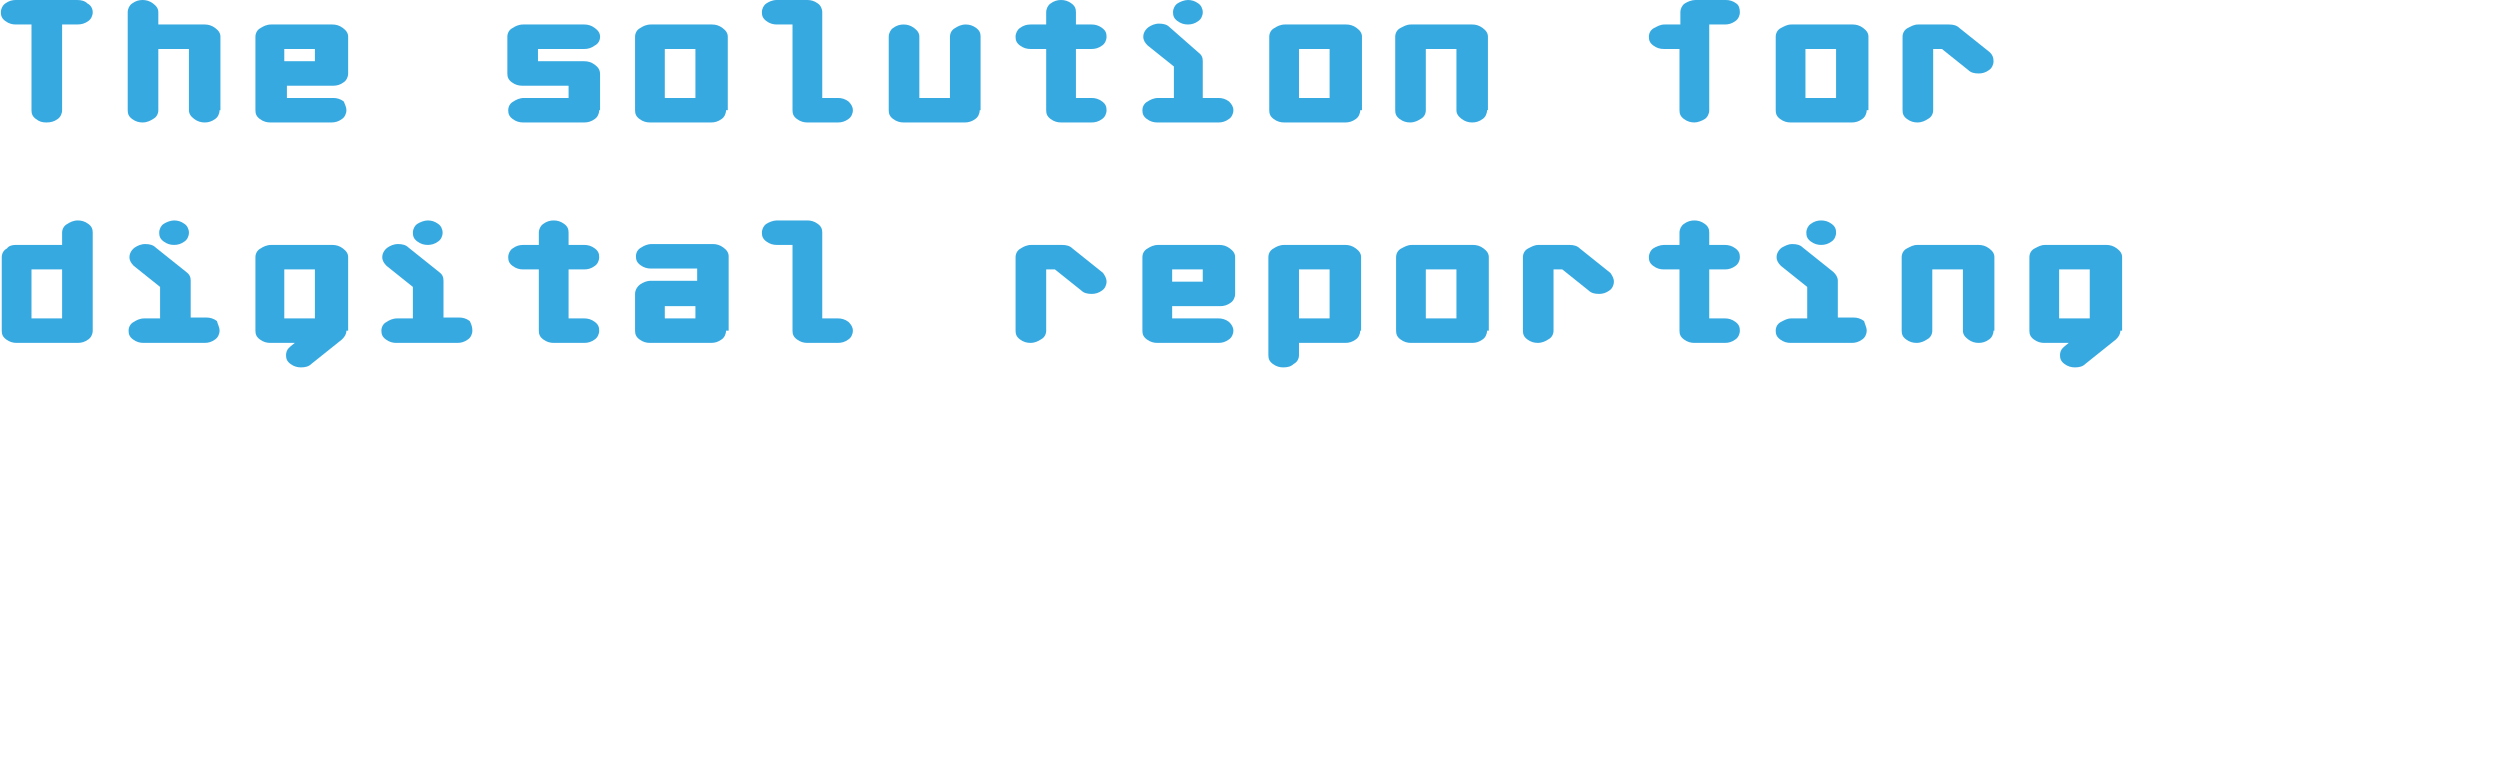 <?xml version="1.0" encoding="utf-8"?>
<!-- Generator: Adobe Illustrator 23.0.1, SVG Export Plug-In . SVG Version: 6.00 Build 0)  -->
<svg version="1.1" id="Livello_1" xmlns="http://www.w3.org/2000/svg" xmlns:xlink="http://www.w3.org/1999/xlink" x="0px" y="0px"
	 viewBox="0 0 285.8 89.6" style="enable-background:new 0 0 285.8 89.6;" xml:space="preserve">
<style type="text/css">
	.st0{fill:none;}
	.st1{fill:#36A9E1;}
</style>
<g>
	<rect x="-1.9" class="st0" width="300" height="100"/>
	<path class="st1" d="M10.6,1.4c0,0.4-0.2,0.8-0.5,1C9.7,2.7,9.3,2.8,8.8,2.8H7.1v9.8c0,0.4-0.2,0.8-0.5,1C6.2,13.9,5.8,14,5.3,14
		s-0.8-0.1-1.2-0.4s-0.5-0.6-0.5-1V2.8H1.8C1.4,2.8,1,2.7,0.6,2.4c-0.4-0.3-0.5-0.6-0.5-1s0.2-0.8,0.5-1C1,0.1,1.4,0,1.8,0h7
		C9.3,0,9.7,0.1,10,0.4C10.4,0.6,10.6,1,10.6,1.4z"/>
	<path class="st1" d="M25.1,12.6c0,0.4-0.2,0.8-0.5,1c-0.4,0.3-0.8,0.4-1.2,0.4c-0.4,0-0.8-0.1-1.2-0.4c-0.4-0.3-0.6-0.6-0.6-1v-7
		h-3.5v7c0,0.4-0.2,0.8-0.6,1c-0.3,0.2-0.7,0.4-1.2,0.4c-0.4,0-0.8-0.1-1.2-0.4c-0.4-0.3-0.5-0.6-0.5-1V1.4c0-0.4,0.2-0.8,0.5-1
		C15.5,0.1,15.9,0,16.3,0c0.4,0,0.8,0.1,1.2,0.4c0.4,0.3,0.6,0.6,0.6,1v1.4h5.3c0.4,0,0.8,0.1,1.2,0.4c0.4,0.3,0.6,0.6,0.6,1V12.6z"
		/>
	<path class="st1" d="M39.6,12.6c0,0.4-0.2,0.8-0.5,1c-0.4,0.3-0.8,0.4-1.2,0.4h-7c-0.4,0-0.8-0.1-1.2-0.4c-0.4-0.3-0.5-0.6-0.5-1
		V4.2c0-0.4,0.2-0.8,0.6-1c0.3-0.2,0.7-0.4,1.2-0.4h7c0.4,0,0.8,0.1,1.2,0.4c0.4,0.3,0.6,0.6,0.6,1v4.2c0,0.4-0.2,0.8-0.5,1
		c-0.4,0.3-0.8,0.4-1.2,0.4h-5.3v1.4h5.3c0.4,0,0.8,0.1,1.2,0.4C39.4,11.9,39.6,12.2,39.6,12.6z M36,7V5.6h-3.5V7H36z"/>
	<path class="st1" d="M68.5,12.6c0,0.4-0.2,0.8-0.5,1c-0.4,0.3-0.8,0.4-1.2,0.4h-7c-0.4,0-0.8-0.1-1.2-0.4c-0.4-0.3-0.5-0.6-0.5-1
		c0-0.4,0.2-0.8,0.6-1c0.3-0.2,0.7-0.4,1.2-0.4H65V9.8h-5.3c-0.4,0-0.8-0.1-1.2-0.4c-0.4-0.3-0.5-0.6-0.5-1V4.2c0-0.4,0.2-0.8,0.6-1
		c0.3-0.2,0.7-0.4,1.2-0.4h7c0.4,0,0.8,0.1,1.2,0.4c0.4,0.3,0.6,0.6,0.6,1S68.4,5,68,5.2c-0.4,0.3-0.8,0.4-1.2,0.4h-5.3V7h5.3
		c0.4,0,0.8,0.1,1.2,0.4c0.4,0.3,0.6,0.6,0.6,1.1V12.6z"/>
	<path class="st1" d="M83,12.6c0,0.4-0.2,0.8-0.5,1c-0.4,0.3-0.8,0.4-1.2,0.4h-7c-0.4,0-0.8-0.1-1.2-0.4c-0.4-0.3-0.5-0.6-0.5-1V4.2
		c0-0.4,0.2-0.8,0.6-1c0.3-0.2,0.7-0.4,1.2-0.4h7c0.4,0,0.8,0.1,1.2,0.4c0.4,0.3,0.6,0.6,0.6,1V12.6z M79.5,11.2V5.6H76v5.6H79.5z"
		/>
	<path class="st1" d="M97.5,12.6c0,0.4-0.2,0.8-0.5,1c-0.4,0.3-0.8,0.4-1.2,0.4h-3.5c-0.4,0-0.8-0.1-1.2-0.4s-0.5-0.6-0.5-1V2.8
		h-1.8c-0.4,0-0.8-0.1-1.2-0.4c-0.4-0.3-0.5-0.6-0.5-1s0.2-0.8,0.5-1S88.3,0,88.8,0h3.5c0.4,0,0.8,0.1,1.2,0.4C93.8,0.6,94,1,94,1.4
		v9.8h1.8c0.4,0,0.8,0.1,1.2,0.4C97.3,11.9,97.5,12.2,97.5,12.6z"/>
	<path class="st1" d="M112,12.6c0,0.4-0.2,0.8-0.5,1c-0.4,0.3-0.8,0.4-1.2,0.4h-7c-0.4,0-0.8-0.1-1.2-0.4c-0.4-0.3-0.5-0.6-0.5-1
		V4.2c0-0.4,0.2-0.8,0.5-1c0.4-0.3,0.8-0.4,1.2-0.4c0.4,0,0.8,0.1,1.2,0.4c0.4,0.3,0.6,0.6,0.6,1v7h3.5v-7c0-0.4,0.2-0.8,0.6-1
		c0.3-0.2,0.7-0.4,1.2-0.4c0.4,0,0.8,0.1,1.2,0.4c0.4,0.3,0.5,0.6,0.5,1V12.6z"/>
	<path class="st1" d="M126.5,12.6c0,0.4-0.2,0.8-0.5,1c-0.4,0.3-0.8,0.4-1.2,0.4h-3.5c-0.4,0-0.8-0.1-1.2-0.4
		c-0.4-0.3-0.5-0.6-0.5-1v-7h-1.8c-0.4,0-0.8-0.1-1.2-0.4c-0.4-0.3-0.5-0.6-0.5-1s0.2-0.8,0.5-1c0.4-0.3,0.8-0.4,1.2-0.4h1.8V1.4
		c0-0.4,0.2-0.8,0.5-1c0.4-0.3,0.8-0.4,1.2-0.4s0.8,0.1,1.2,0.4c0.4,0.3,0.5,0.6,0.5,1v1.4h1.8c0.4,0,0.8,0.1,1.2,0.4s0.5,0.6,0.5,1
		s-0.2,0.8-0.5,1c-0.4,0.3-0.8,0.4-1.2,0.4H123v5.6h1.8c0.4,0,0.8,0.1,1.2,0.4S126.5,12.2,126.5,12.6z"/>
	<path class="st1" d="M141,12.6c0,0.4-0.2,0.8-0.5,1c-0.4,0.3-0.8,0.4-1.2,0.4h-7c-0.4,0-0.8-0.1-1.2-0.4c-0.4-0.3-0.5-0.6-0.5-1
		c0-0.4,0.2-0.8,0.6-1c0.3-0.2,0.7-0.4,1.2-0.4h1.8V7.6l-3-2.4c-0.3-0.3-0.5-0.6-0.5-1c0-0.4,0.2-0.8,0.6-1.1
		c0.3-0.2,0.7-0.4,1.2-0.4c0.5,0,0.9,0.1,1.2,0.4L137,6c0.4,0.3,0.5,0.6,0.5,1v4.2h1.8c0.4,0,0.8,0.1,1.2,0.4
		C140.8,11.9,141,12.2,141,12.6z M137.5,1.4c0,0.4-0.2,0.8-0.5,1c-0.4,0.3-0.8,0.4-1.2,0.4s-0.8-0.1-1.2-0.4c-0.4-0.3-0.5-0.6-0.5-1
		s0.2-0.8,0.5-1s0.8-0.4,1.2-0.4s0.8,0.1,1.2,0.4C137.3,0.6,137.5,1,137.5,1.4z"/>
	<path class="st1" d="M155.5,12.6c0,0.4-0.2,0.8-0.5,1c-0.4,0.3-0.8,0.4-1.2,0.4h-7c-0.4,0-0.8-0.1-1.2-0.4s-0.5-0.6-0.5-1V4.2
		c0-0.4,0.2-0.8,0.6-1c0.3-0.2,0.7-0.4,1.2-0.4h7c0.4,0,0.8,0.1,1.2,0.4c0.4,0.3,0.6,0.6,0.6,1V12.6z M152,11.2V5.6h-3.5v5.6H152z"
		/>
	<path class="st1" d="M170,12.6c0,0.4-0.2,0.8-0.5,1c-0.4,0.3-0.8,0.4-1.2,0.4c-0.4,0-0.8-0.1-1.2-0.4c-0.4-0.3-0.6-0.6-0.6-1v-7
		H163v7c0,0.4-0.2,0.8-0.6,1c-0.3,0.2-0.7,0.4-1.2,0.4c-0.4,0-0.8-0.1-1.2-0.4s-0.5-0.6-0.5-1V4.2c0-0.4,0.2-0.8,0.6-1
		c0.4-0.2,0.7-0.4,1.2-0.4h7c0.4,0,0.8,0.1,1.2,0.4c0.4,0.3,0.6,0.6,0.6,1V12.6z"/>
	<path class="st1" d="M198.9,1.4c0,0.4-0.2,0.8-0.5,1c-0.4,0.3-0.8,0.4-1.2,0.4h-1.8v9.8c0,0.4-0.2,0.8-0.5,1s-0.8,0.4-1.2,0.4
		c-0.4,0-0.8-0.1-1.2-0.4c-0.4-0.3-0.5-0.6-0.5-1v-7h-1.8c-0.4,0-0.8-0.1-1.2-0.4s-0.5-0.6-0.5-1s0.2-0.8,0.6-1
		c0.4-0.2,0.7-0.4,1.2-0.4h1.8V1.4c0-0.4,0.2-0.8,0.5-1s0.8-0.4,1.2-0.4h3.5c0.4,0,0.8,0.1,1.2,0.4C198.8,0.6,198.9,1,198.9,1.4z"/>
	<path class="st1" d="M213.4,12.6c0,0.4-0.2,0.8-0.5,1c-0.4,0.3-0.8,0.4-1.2,0.4h-7c-0.4,0-0.8-0.1-1.2-0.4s-0.5-0.6-0.5-1V4.2
		c0-0.4,0.2-0.8,0.6-1c0.4-0.2,0.7-0.4,1.2-0.4h7c0.4,0,0.8,0.1,1.2,0.4c0.4,0.3,0.6,0.6,0.6,1V12.6z M209.9,11.2V5.6h-3.5v5.6
		H209.9z"/>
	<path class="st1" d="M227.9,7c0,0.4-0.2,0.8-0.5,1c-0.4,0.3-0.8,0.4-1.2,0.4c-0.5,0-0.9-0.1-1.2-0.4l-3-2.4l-1,0v7
		c0,0.4-0.2,0.8-0.6,1c-0.3,0.2-0.7,0.4-1.2,0.4c-0.4,0-0.8-0.1-1.2-0.4s-0.5-0.6-0.5-1V4.2c0-0.4,0.2-0.8,0.6-1
		c0.4-0.2,0.7-0.4,1.2-0.4h3.5c0.5,0,0.9,0.1,1.2,0.4l3.5,2.8C227.8,6.3,227.9,6.6,227.9,7z"/>
	<path class="st1" d="M10.6,37.8c0,0.4-0.2,0.8-0.5,1c-0.4,0.3-0.8,0.4-1.2,0.4h-7c-0.4,0-0.8-0.1-1.2-0.4c-0.4-0.3-0.5-0.6-0.5-1
		v-8.4c0-0.4,0.2-0.8,0.6-1C1,28.1,1.4,28,1.8,28h5.3v-1.4c0-0.4,0.2-0.8,0.6-1c0.3-0.2,0.7-0.4,1.2-0.4c0.4,0,0.8,0.1,1.2,0.4
		c0.4,0.3,0.5,0.6,0.5,1V37.8z M7.1,36.4v-5.6H3.6v5.6H7.1z"/>
	<path class="st1" d="M25.1,37.8c0,0.4-0.2,0.8-0.5,1c-0.4,0.3-0.8,0.4-1.2,0.4h-7c-0.4,0-0.8-0.1-1.2-0.4c-0.4-0.3-0.5-0.6-0.5-1
		c0-0.4,0.2-0.8,0.6-1c0.3-0.2,0.7-0.4,1.2-0.4h1.8v-3.6l-3-2.4c-0.3-0.3-0.5-0.6-0.5-1c0-0.4,0.2-0.8,0.6-1.1
		c0.3-0.2,0.7-0.4,1.2-0.4c0.5,0,0.9,0.1,1.2,0.4l3.5,2.8c0.4,0.3,0.5,0.6,0.5,1v4.2h1.8c0.4,0,0.8,0.1,1.2,0.4
		C24.9,37.1,25.1,37.4,25.1,37.8z M21.6,26.6c0,0.4-0.2,0.8-0.5,1c-0.4,0.3-0.8,0.4-1.2,0.4s-0.8-0.1-1.2-0.4
		c-0.4-0.3-0.5-0.6-0.5-1s0.2-0.8,0.5-1s0.8-0.4,1.2-0.4s0.8,0.1,1.2,0.4C21.4,25.8,21.6,26.2,21.6,26.6z"/>
	<path class="st1" d="M39.6,37.8c0,0.4-0.2,0.7-0.5,1l-3.5,2.8c-0.3,0.3-0.7,0.4-1.2,0.4c-0.4,0-0.8-0.1-1.2-0.4
		c-0.4-0.3-0.5-0.6-0.5-1c0-0.3,0.1-0.6,0.3-0.8c0.1-0.1,0.3-0.3,0.7-0.6h-2.8c-0.4,0-0.8-0.1-1.2-0.4c-0.4-0.3-0.5-0.6-0.5-1v-8.4
		c0-0.4,0.2-0.8,0.6-1c0.3-0.2,0.7-0.4,1.2-0.4h7c0.4,0,0.8,0.1,1.2,0.4c0.4,0.3,0.6,0.6,0.6,1V37.8z M36,36.4v-5.6h-3.5v5.6H36z"/>
	<path class="st1" d="M54,37.8c0,0.4-0.2,0.8-0.5,1c-0.4,0.3-0.8,0.4-1.2,0.4h-7c-0.4,0-0.8-0.1-1.2-0.4c-0.4-0.3-0.5-0.6-0.5-1
		c0-0.4,0.2-0.8,0.6-1c0.3-0.2,0.7-0.4,1.2-0.4h1.8v-3.6l-3-2.4c-0.3-0.3-0.5-0.6-0.5-1c0-0.4,0.2-0.8,0.6-1.1
		c0.3-0.2,0.7-0.4,1.2-0.4c0.5,0,0.9,0.1,1.2,0.4l3.5,2.8c0.4,0.3,0.5,0.6,0.5,1v4.2h1.8c0.4,0,0.8,0.1,1.2,0.4
		C53.9,37.1,54,37.4,54,37.8z M50.6,26.6c0,0.4-0.2,0.8-0.5,1c-0.4,0.3-0.8,0.4-1.2,0.4s-0.8-0.1-1.2-0.4c-0.4-0.3-0.5-0.6-0.5-1
		s0.2-0.8,0.5-1s0.8-0.4,1.2-0.4s0.8,0.1,1.2,0.4C50.4,25.8,50.6,26.2,50.6,26.6z"/>
	<path class="st1" d="M68.5,37.8c0,0.4-0.2,0.8-0.5,1c-0.4,0.3-0.8,0.4-1.2,0.4h-3.5c-0.4,0-0.8-0.1-1.2-0.4c-0.4-0.3-0.5-0.6-0.5-1
		v-7h-1.8c-0.4,0-0.8-0.1-1.2-0.4c-0.4-0.3-0.5-0.6-0.5-1s0.2-0.8,0.5-1c0.4-0.3,0.8-0.4,1.2-0.4h1.8v-1.4c0-0.4,0.2-0.8,0.5-1
		c0.4-0.3,0.8-0.4,1.2-0.4s0.8,0.1,1.2,0.4c0.4,0.3,0.5,0.6,0.5,1V28h1.8c0.4,0,0.8,0.1,1.2,0.4s0.5,0.6,0.5,1s-0.2,0.8-0.5,1
		c-0.4,0.3-0.8,0.4-1.2,0.4H65v5.6h1.8c0.4,0,0.8,0.1,1.2,0.4S68.5,37.4,68.5,37.8z"/>
	<path class="st1" d="M83,37.8c0,0.4-0.2,0.8-0.5,1c-0.4,0.3-0.8,0.4-1.2,0.4h-7c-0.4,0-0.8-0.1-1.2-0.4c-0.4-0.3-0.5-0.6-0.5-1
		v-4.2c0-0.4,0.2-0.8,0.6-1.1c0.3-0.2,0.7-0.4,1.2-0.4h5.3v-1.4h-5.3c-0.4,0-0.8-0.1-1.2-0.4c-0.4-0.3-0.5-0.6-0.5-1s0.2-0.8,0.6-1
		c0.3-0.2,0.7-0.4,1.2-0.4h7c0.4,0,0.8,0.1,1.2,0.4c0.4,0.3,0.6,0.6,0.6,1V37.8z M79.5,36.4V35H76v1.4H79.5z"/>
	<path class="st1" d="M97.5,37.8c0,0.4-0.2,0.8-0.5,1c-0.4,0.3-0.8,0.4-1.2,0.4h-3.5c-0.4,0-0.8-0.1-1.2-0.4s-0.5-0.6-0.5-1V28h-1.8
		c-0.4,0-0.8-0.1-1.2-0.4c-0.4-0.3-0.5-0.6-0.5-1s0.2-0.8,0.5-1s0.8-0.4,1.2-0.4h3.5c0.4,0,0.8,0.1,1.2,0.4c0.4,0.3,0.5,0.6,0.5,1
		v9.8h1.8c0.4,0,0.8,0.1,1.2,0.4C97.3,37.1,97.5,37.4,97.5,37.8z"/>
	<path class="st1" d="M126.5,32.2c0,0.4-0.2,0.8-0.5,1c-0.4,0.3-0.8,0.4-1.2,0.4c-0.5,0-0.9-0.1-1.2-0.4l-3-2.4l-1,0v7
		c0,0.4-0.2,0.8-0.6,1c-0.3,0.2-0.7,0.4-1.2,0.4c-0.4,0-0.8-0.1-1.2-0.4c-0.4-0.3-0.5-0.6-0.5-1v-8.4c0-0.4,0.2-0.8,0.6-1
		c0.3-0.2,0.7-0.4,1.2-0.4h3.5c0.5,0,0.9,0.1,1.2,0.4l3.5,2.8C126.3,31.5,126.5,31.8,126.5,32.2z"/>
	<path class="st1" d="M141,37.8c0,0.4-0.2,0.8-0.5,1c-0.4,0.3-0.8,0.4-1.2,0.4h-7c-0.4,0-0.8-0.1-1.2-0.4c-0.4-0.3-0.5-0.6-0.5-1
		v-8.4c0-0.4,0.2-0.8,0.6-1c0.3-0.2,0.7-0.4,1.2-0.4h7c0.4,0,0.8,0.1,1.2,0.4c0.4,0.3,0.6,0.6,0.6,1v4.2c0,0.4-0.2,0.8-0.5,1
		c-0.4,0.3-0.8,0.4-1.2,0.4H134v1.4h5.3c0.4,0,0.8,0.1,1.2,0.4C140.8,37.1,141,37.4,141,37.8z M137.5,32.2v-1.4H134v1.4H137.5z"/>
	<path class="st1" d="M155.5,37.8c0,0.4-0.2,0.8-0.5,1c-0.4,0.3-0.8,0.4-1.2,0.4h-5.3v1.4c0,0.4-0.2,0.8-0.6,1
		c-0.3,0.3-0.7,0.4-1.2,0.4c-0.4,0-0.8-0.1-1.2-0.4c-0.4-0.3-0.5-0.6-0.5-1V29.4c0-0.4,0.2-0.8,0.6-1c0.3-0.2,0.7-0.4,1.2-0.4h7
		c0.4,0,0.8,0.1,1.2,0.4c0.4,0.3,0.6,0.6,0.6,1V37.8z M152,36.4v-5.6h-3.5v5.6H152z"/>
	<path class="st1" d="M170,37.8c0,0.4-0.2,0.8-0.5,1c-0.4,0.3-0.8,0.4-1.2,0.4h-7c-0.4,0-0.8-0.1-1.2-0.4s-0.5-0.6-0.5-1v-8.4
		c0-0.4,0.2-0.8,0.6-1c0.4-0.2,0.7-0.4,1.2-0.4h7c0.4,0,0.8,0.1,1.2,0.4c0.4,0.3,0.6,0.6,0.6,1V37.8z M166.5,36.4v-5.6H163v5.6
		H166.5z"/>
	<path class="st1" d="M184.5,32.2c0,0.4-0.2,0.8-0.5,1c-0.4,0.3-0.8,0.4-1.2,0.4c-0.5,0-0.9-0.1-1.2-0.4l-3-2.4l-1,0v7
		c0,0.4-0.2,0.8-0.6,1c-0.3,0.2-0.7,0.4-1.2,0.4c-0.4,0-0.8-0.1-1.2-0.4s-0.5-0.6-0.5-1v-8.4c0-0.4,0.2-0.8,0.6-1
		c0.4-0.2,0.7-0.4,1.2-0.4h3.5c0.5,0,0.9,0.1,1.2,0.4l3.5,2.8C184.3,31.5,184.5,31.8,184.5,32.2z"/>
	<path class="st1" d="M198.9,37.8c0,0.4-0.2,0.8-0.5,1c-0.4,0.3-0.8,0.4-1.2,0.4h-3.5c-0.4,0-0.8-0.1-1.2-0.4
		c-0.4-0.3-0.5-0.6-0.5-1v-7h-1.8c-0.4,0-0.8-0.1-1.2-0.4c-0.4-0.3-0.5-0.6-0.5-1s0.2-0.8,0.5-1s0.8-0.4,1.2-0.4h1.8v-1.4
		c0-0.4,0.2-0.8,0.5-1c0.4-0.3,0.8-0.4,1.2-0.4c0.4,0,0.8,0.1,1.2,0.4c0.4,0.3,0.5,0.6,0.5,1V28h1.8c0.4,0,0.8,0.1,1.2,0.4
		s0.5,0.6,0.5,1s-0.2,0.8-0.5,1c-0.4,0.3-0.8,0.4-1.2,0.4h-1.8v5.6h1.8c0.4,0,0.8,0.1,1.2,0.4S198.9,37.4,198.9,37.8z"/>
	<path class="st1" d="M213.4,37.8c0,0.4-0.2,0.8-0.5,1c-0.4,0.3-0.8,0.4-1.2,0.4h-7c-0.4,0-0.8-0.1-1.2-0.4s-0.5-0.6-0.5-1
		c0-0.4,0.2-0.8,0.6-1c0.4-0.2,0.7-0.4,1.2-0.4h1.8v-3.6l-3-2.4c-0.3-0.3-0.5-0.6-0.5-1c0-0.4,0.2-0.8,0.6-1.1
		c0.4-0.2,0.7-0.4,1.2-0.4c0.5,0,0.9,0.1,1.2,0.4l3.5,2.8c0.3,0.3,0.5,0.6,0.5,1v4.2h1.8c0.4,0,0.8,0.1,1.2,0.4
		C213.2,37.1,213.4,37.4,213.4,37.8z M209.9,26.6c0,0.4-0.2,0.8-0.5,1c-0.4,0.3-0.8,0.4-1.2,0.4c-0.4,0-0.8-0.1-1.2-0.4
		c-0.4-0.3-0.5-0.6-0.5-1s0.2-0.8,0.5-1c0.4-0.3,0.8-0.4,1.2-0.4c0.4,0,0.8,0.1,1.2,0.4S209.9,26.2,209.9,26.6z"/>
	<path class="st1" d="M227.9,37.8c0,0.4-0.2,0.8-0.5,1c-0.4,0.3-0.8,0.4-1.2,0.4c-0.4,0-0.8-0.1-1.2-0.4c-0.4-0.3-0.6-0.6-0.6-1v-7
		h-3.5v7c0,0.4-0.2,0.8-0.6,1c-0.3,0.2-0.7,0.4-1.2,0.4c-0.4,0-0.8-0.1-1.2-0.4s-0.5-0.6-0.5-1v-8.4c0-0.4,0.2-0.8,0.6-1
		c0.4-0.2,0.7-0.4,1.2-0.4h7c0.4,0,0.8,0.1,1.2,0.4c0.4,0.3,0.6,0.6,0.6,1V37.8z"/>
	<path class="st1" d="M242.4,37.8c0,0.4-0.2,0.7-0.5,1l-3.5,2.8c-0.3,0.3-0.7,0.4-1.2,0.4c-0.4,0-0.8-0.1-1.2-0.4
		c-0.4-0.3-0.5-0.6-0.5-1c0-0.3,0.1-0.6,0.3-0.8c0.1-0.1,0.3-0.3,0.7-0.6h-2.8c-0.4,0-0.8-0.1-1.2-0.4s-0.5-0.6-0.5-1v-8.4
		c0-0.4,0.2-0.8,0.6-1c0.4-0.2,0.7-0.4,1.2-0.4h7c0.4,0,0.8,0.1,1.2,0.4c0.4,0.3,0.6,0.6,0.6,1V37.8z M238.9,36.4v-5.6h-3.5v5.6
		H238.9z"/>
</g>
<g>
</g>
<g>
</g>
<g>
</g>
<g>
</g>
<g>
</g>
</svg>
